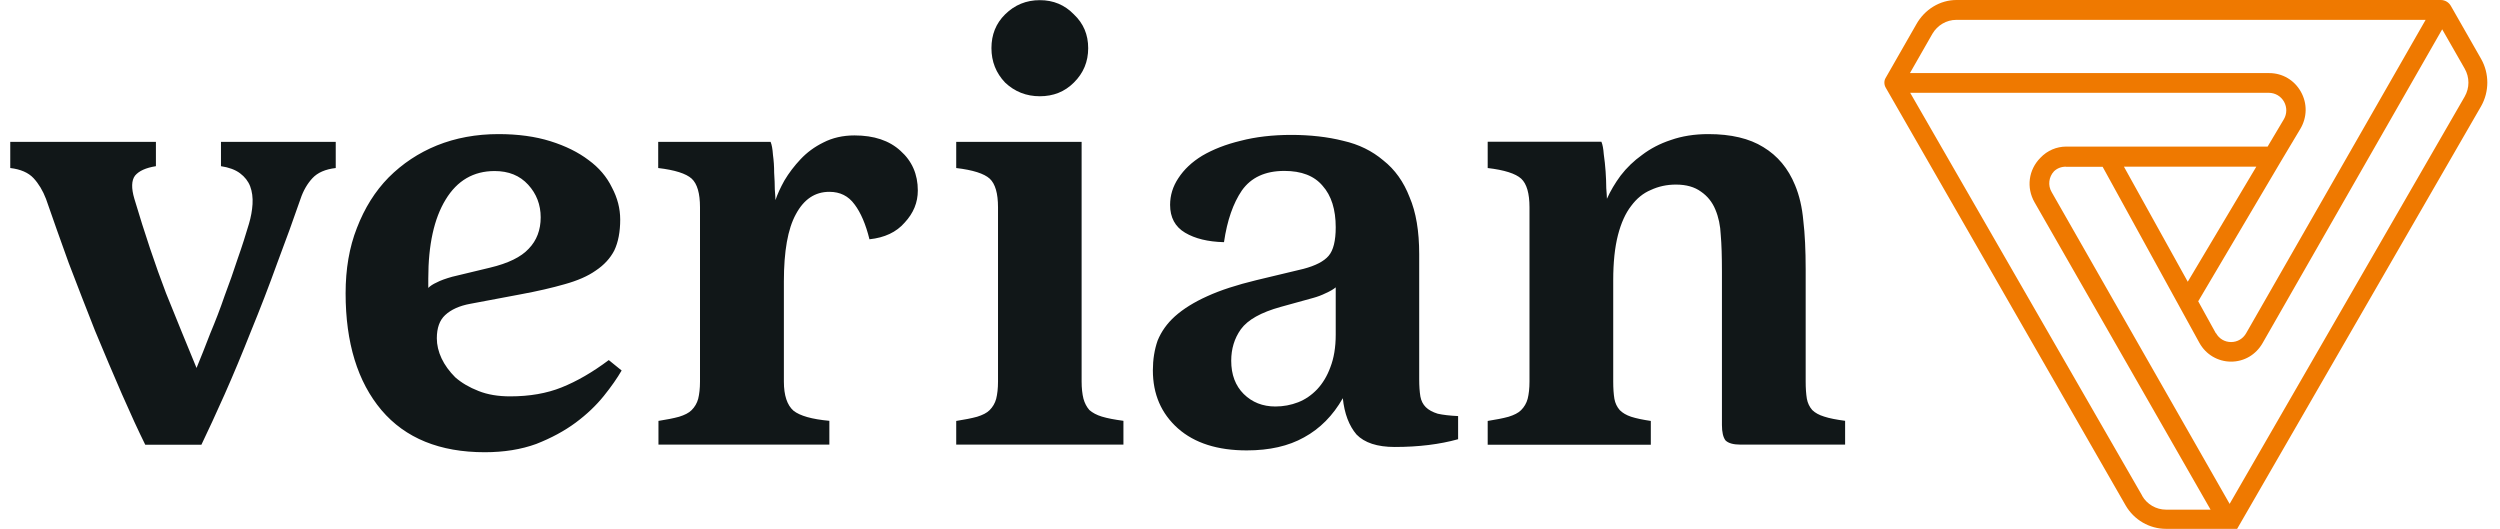 <svg width="156" height="33" viewBox="0 0 156 33" fill="none" xmlns="http://www.w3.org/2000/svg">
<path d="M0.632 8.852H9.729V10.37C9.105 10.468 8.671 10.665 8.425 10.96C8.203 11.256 8.187 11.74 8.384 12.404C9.032 14.578 9.688 16.538 10.36 18.294C11.058 20.025 11.689 21.575 12.264 22.961C12.542 22.297 12.821 21.575 13.117 20.812C13.437 20.049 13.74 19.27 14.011 18.474C14.306 17.687 14.585 16.908 14.831 16.145C15.11 15.357 15.339 14.627 15.536 13.963C15.659 13.544 15.733 13.134 15.758 12.741C15.783 12.322 15.733 11.953 15.61 11.625C15.487 11.305 15.274 11.034 14.979 10.813C14.683 10.591 14.281 10.444 13.789 10.37V8.852H20.95V10.485C20.302 10.559 19.818 10.772 19.498 11.116C19.178 11.461 18.924 11.896 18.752 12.412C18.325 13.651 17.841 14.98 17.3 16.415C16.783 17.851 16.234 19.27 15.659 20.673C15.11 22.059 14.569 23.363 14.019 24.602C13.469 25.84 12.985 26.882 12.567 27.752H9.064C8.638 26.89 8.154 25.84 7.612 24.602C7.063 23.347 6.505 22.018 5.931 20.64C5.381 19.254 4.84 17.851 4.29 16.415C3.774 14.98 3.298 13.651 2.871 12.412C2.674 11.896 2.412 11.461 2.092 11.116C1.772 10.772 1.28 10.559 0.64 10.485V8.852H0.632ZM38.767 23.101L37.987 22.469C36.97 23.232 35.986 23.798 35.043 24.175C34.124 24.544 33.058 24.733 31.835 24.733C31.089 24.733 30.433 24.627 29.858 24.397C29.284 24.175 28.8 23.888 28.407 23.544C28.038 23.175 27.75 22.781 27.553 22.363C27.357 21.944 27.258 21.526 27.258 21.108C27.258 20.468 27.43 19.984 27.775 19.664C28.144 19.319 28.669 19.081 29.342 18.958L32.475 18.368C33.542 18.171 34.46 17.958 35.231 17.736C36.027 17.515 36.675 17.236 37.175 16.883C37.692 16.538 38.078 16.12 38.332 15.628C38.578 15.111 38.701 14.463 38.701 13.7C38.701 13.011 38.529 12.347 38.184 11.699C37.864 11.034 37.372 10.46 36.733 9.993C36.084 9.5 35.289 9.107 34.346 8.811C33.402 8.516 32.319 8.368 31.105 8.368C29.711 8.368 28.431 8.606 27.266 9.074C26.118 9.541 25.117 10.206 24.248 11.075C23.403 11.937 22.747 12.987 22.271 14.225C21.795 15.431 21.566 16.793 21.566 18.302C21.566 21.386 22.312 23.823 23.805 25.594C25.298 27.35 27.447 28.219 30.252 28.219C31.442 28.219 32.516 28.047 33.46 27.703C34.403 27.333 35.223 26.89 35.92 26.374C36.618 25.857 37.2 25.299 37.676 24.709C38.152 24.118 38.521 23.585 38.791 23.117L38.767 23.101ZM28.251 17.26C27.808 17.383 27.471 17.506 27.242 17.63C27.02 17.728 26.848 17.843 26.725 17.966V17.375C26.725 15.275 27.086 13.635 27.808 12.454C28.53 11.264 29.547 10.673 30.867 10.673C31.737 10.673 32.434 10.952 32.959 11.527C33.476 12.092 33.739 12.773 33.739 13.561C33.739 14.348 33.492 15.005 32.992 15.521C32.516 16.038 31.712 16.432 30.572 16.703L28.259 17.26H28.251ZM41.088 26.259V27.744H51.752V26.259C50.661 26.16 49.914 25.947 49.513 25.627C49.119 25.283 48.914 24.676 48.914 23.814V17.556C48.914 15.677 49.16 14.283 49.66 13.372C50.16 12.437 50.85 11.97 51.752 11.97C52.425 11.97 52.941 12.232 53.319 12.749C53.712 13.265 54.024 13.996 54.254 14.931C55.197 14.832 55.935 14.488 56.452 13.889C57.002 13.298 57.272 12.634 57.272 11.887C57.272 10.879 56.911 10.05 56.19 9.41C55.492 8.77 54.541 8.45 53.319 8.45C52.597 8.45 51.949 8.598 51.375 8.893C50.825 9.164 50.357 9.509 49.956 9.935C49.562 10.354 49.225 10.796 48.947 11.264C48.7 11.707 48.512 12.117 48.389 12.486C48.389 12.363 48.372 12.142 48.348 11.822C48.348 11.502 48.331 11.157 48.307 10.78C48.307 10.386 48.282 10.017 48.233 9.665C48.208 9.295 48.159 9.025 48.085 8.852H41.072V10.485C42.114 10.608 42.811 10.829 43.163 11.149C43.508 11.469 43.68 12.068 43.68 12.929V23.814C43.68 24.233 43.639 24.594 43.566 24.889C43.492 25.16 43.352 25.398 43.155 25.594C42.983 25.767 42.721 25.898 42.376 26.005C42.023 26.103 41.589 26.185 41.072 26.267L41.088 26.259ZM59.668 26.259V27.744H70.102V26.259C69.552 26.185 69.109 26.103 68.756 25.996C68.436 25.898 68.174 25.759 67.977 25.586C67.805 25.389 67.682 25.151 67.608 24.881C67.534 24.585 67.493 24.224 67.493 23.806V8.852H59.668V10.485C60.709 10.608 61.407 10.829 61.759 11.149C62.104 11.469 62.276 12.068 62.276 12.929V23.814C62.276 24.233 62.235 24.594 62.161 24.889C62.087 25.16 61.948 25.398 61.751 25.594C61.579 25.767 61.316 25.898 60.972 26.005C60.619 26.103 60.184 26.185 59.668 26.267V26.259ZM62.719 5.153C63.318 5.719 64.04 6.006 64.885 6.006C65.73 6.006 66.435 5.727 67.009 5.153C67.608 4.562 67.903 3.849 67.903 3.004C67.903 2.159 67.608 1.462 67.009 0.896C66.435 0.305 65.73 0.01 64.885 0.01C64.04 0.01 63.318 0.305 62.719 0.896C62.145 1.462 61.866 2.167 61.866 3.004C61.866 3.84 62.153 4.562 62.719 5.153ZM76.377 15.111C76.574 13.749 76.951 12.683 77.492 11.887C78.067 11.075 78.944 10.665 80.142 10.665C81.208 10.665 82.004 10.969 82.529 11.592C83.079 12.207 83.349 13.077 83.349 14.184C83.349 15.021 83.202 15.62 82.906 15.964C82.611 16.309 82.086 16.579 81.34 16.776L78.395 17.482C77.181 17.777 76.163 18.105 75.335 18.483C74.515 18.852 73.842 19.27 73.317 19.738C72.825 20.18 72.464 20.689 72.234 21.255C72.037 21.821 71.939 22.445 71.939 23.109C71.939 24.594 72.456 25.799 73.506 26.735C74.548 27.653 75.983 28.105 77.796 28.105C79.215 28.105 80.404 27.834 81.372 27.292C82.365 26.751 83.177 25.931 83.792 24.848C83.891 25.808 84.178 26.562 84.645 27.112C85.146 27.629 85.941 27.891 87.032 27.891C88.525 27.891 89.838 27.727 90.986 27.407V25.963C90.469 25.939 90.043 25.89 89.715 25.816C89.395 25.717 89.14 25.578 88.968 25.406C88.796 25.233 88.681 25.012 88.632 24.741C88.583 24.446 88.558 24.085 88.558 23.667V15.858C88.558 14.43 88.361 13.241 87.959 12.306C87.59 11.346 87.04 10.575 86.319 10.009C85.621 9.418 84.793 9.008 83.817 8.787C82.849 8.541 81.742 8.418 80.577 8.418C79.412 8.418 78.354 8.541 77.41 8.787C76.492 9.008 75.696 9.32 75.023 9.714C74.375 10.107 73.883 10.575 73.53 11.116C73.186 11.633 73.014 12.191 73.014 12.782C73.014 13.569 73.325 14.152 73.949 14.521C74.572 14.89 75.376 15.087 76.369 15.111H76.377ZM83.349 17.925V20.886C83.349 21.673 83.234 22.354 83.013 22.92C82.816 23.462 82.537 23.921 82.193 24.29C81.84 24.659 81.446 24.93 81.003 25.102C80.56 25.274 80.085 25.365 79.584 25.365C78.788 25.365 78.132 25.102 77.607 24.585C77.09 24.069 76.828 23.38 76.828 22.51C76.828 21.772 77.025 21.116 77.427 20.55C77.853 19.959 78.682 19.491 79.929 19.147L81.947 18.589C82.217 18.515 82.48 18.417 82.726 18.294C83.005 18.171 83.21 18.048 83.357 17.925H83.349ZM92.832 8.852V10.485C93.874 10.608 94.571 10.829 94.923 11.149C95.268 11.469 95.44 12.068 95.44 12.929V23.814C95.44 24.233 95.399 24.594 95.325 24.889C95.251 25.16 95.112 25.398 94.915 25.594C94.743 25.767 94.481 25.898 94.136 26.005C93.783 26.103 93.349 26.185 92.832 26.267V27.752H103.011V26.267C102.519 26.193 102.109 26.111 101.781 26.005C101.486 25.906 101.248 25.767 101.076 25.594C100.903 25.398 100.788 25.16 100.739 24.889C100.69 24.594 100.665 24.233 100.665 23.814V17.482C100.665 16.374 100.764 15.431 100.961 14.668C101.158 13.905 101.436 13.298 101.781 12.855C102.126 12.388 102.536 12.052 103.011 11.855C103.487 11.633 104.004 11.518 104.578 11.518C105.226 11.518 105.743 11.666 106.145 11.961C106.539 12.232 106.842 12.601 107.039 13.077C107.236 13.544 107.351 14.078 107.375 14.668C107.425 15.234 107.449 15.997 107.449 16.965V26.521C107.449 26.964 107.523 27.284 107.671 27.481C107.843 27.653 108.155 27.744 108.606 27.744H115.135V26.259C114.586 26.185 114.151 26.103 113.831 25.996C113.511 25.898 113.257 25.759 113.084 25.586C112.912 25.389 112.797 25.151 112.748 24.881C112.699 24.585 112.674 24.224 112.674 23.806V16.809C112.674 15.603 112.625 14.586 112.527 13.774C112.453 12.937 112.281 12.199 112.01 11.551C111.583 10.509 110.927 9.722 110.033 9.181C109.164 8.639 108.015 8.368 106.604 8.368C105.735 8.368 104.955 8.492 104.258 8.738C103.586 8.959 102.987 9.271 102.47 9.665C101.953 10.034 101.502 10.468 101.125 10.96C100.78 11.428 100.493 11.912 100.272 12.404C100.272 12.281 100.255 12.06 100.231 11.74C100.231 11.42 100.214 11.075 100.19 10.698C100.165 10.329 100.124 9.968 100.075 9.623C100.05 9.279 100.001 9.016 99.927 8.844H92.84L92.832 8.852Z" fill="#111718"/>
<path d="M135.159 33C134.125 33 133.165 32.442 132.641 31.54L117.67 5.471C117.564 5.291 117.556 5.053 117.654 4.881L119.573 1.526C120.098 0.582 121.058 0 122.083 0H152.303C152.565 0 152.803 0.139 152.934 0.369L154.821 3.675C155.338 4.585 155.338 5.717 154.821 6.628L139.597 33H135.159ZM133.666 30.933C133.969 31.466 134.544 31.802 135.159 31.802H137.94L126.956 12.624C126.431 11.705 126.579 10.59 127.325 9.843C127.752 9.392 128.326 9.146 128.949 9.146H141.5L142.509 7.448C142.714 7.104 142.714 6.694 142.525 6.349C142.328 6.004 141.984 5.799 141.582 5.791H119.196L133.674 30.933H133.666ZM128.916 10.401C128.621 10.401 128.367 10.5 128.17 10.688C127.842 11.041 127.776 11.566 128.022 11.984L139.129 31.442L153.796 6.029C154.107 5.488 154.107 4.823 153.796 4.282L152.393 1.829L141.18 21.418C140.77 22.131 140.039 22.566 139.219 22.566C138.399 22.566 137.644 22.123 137.242 21.393L131.205 10.409H128.916V10.401ZM138.276 20.786C138.473 21.139 138.825 21.344 139.219 21.344C139.613 21.344 139.957 21.139 140.154 20.802L151.359 1.239H122.075C121.46 1.239 120.894 1.575 120.582 2.108L119.18 4.561H141.598C142.427 4.561 143.165 4.996 143.575 5.726C143.985 6.456 143.969 7.317 143.542 8.039L142.336 10.057L137.168 18.801L138.268 20.794L138.276 20.786ZM136.512 17.587L140.794 10.401H132.534L136.52 17.587H136.512Z" fill="#EF7900"/>
</svg>
